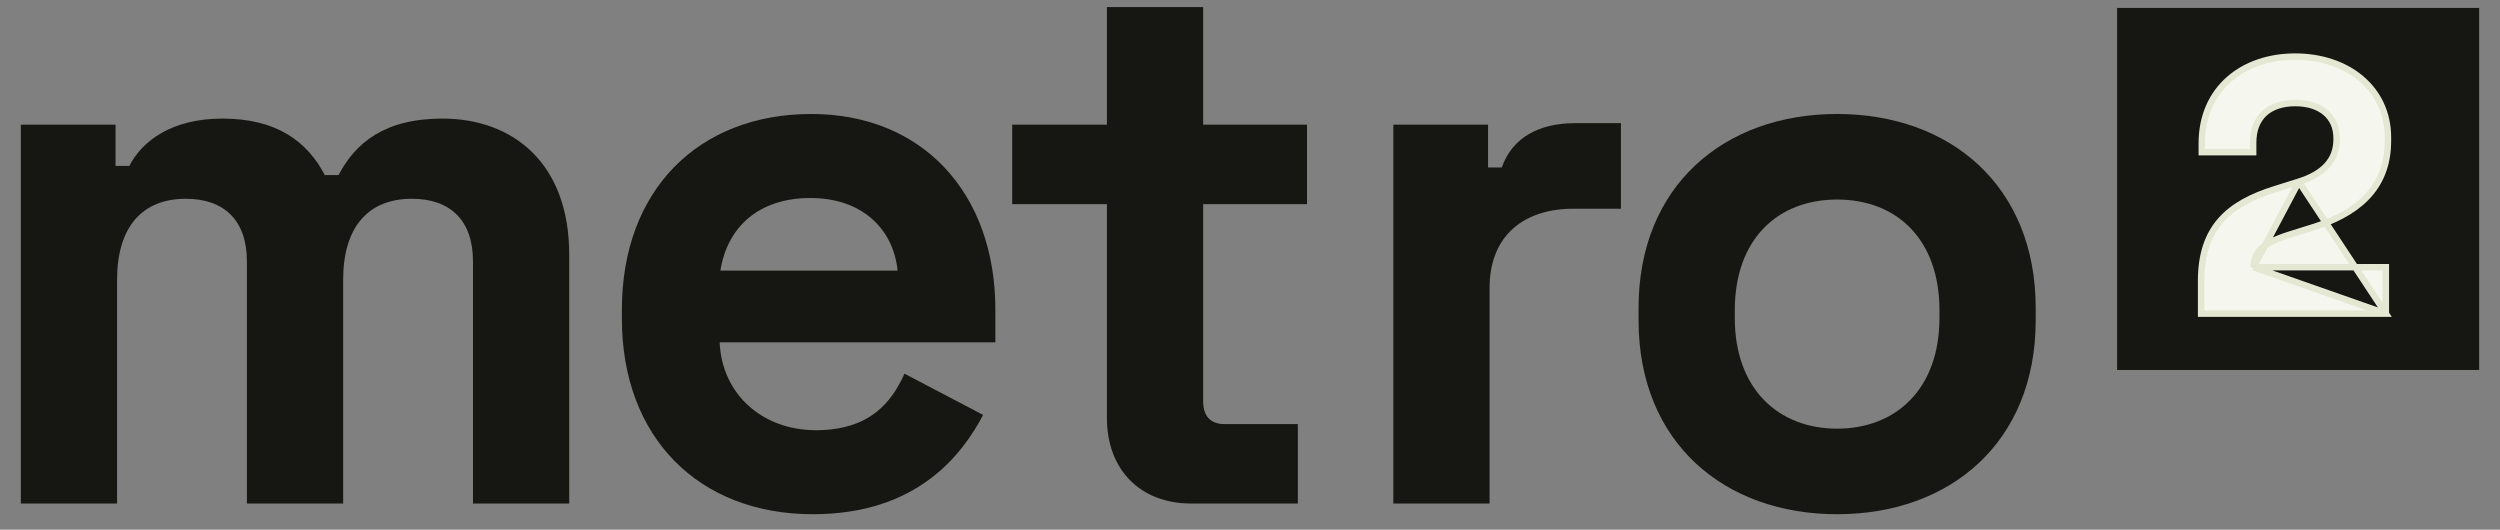 <svg width="118" height="25" viewBox="0 0 118 25" fill="none" xmlns="http://www.w3.org/2000/svg">
<rect x="0" y="0" width="118" height="25" fill="#808080" stroke="none"/>
<path d="M5.526 23.766H0.984V5.885H5.454V7.832H6.103C6.716 6.642 8.121 5.597 10.501 5.597C13.06 5.597 14.502 6.678 15.331 8.264H15.98C16.773 6.75 18.143 5.597 20.883 5.597C24.2 5.597 26.867 7.688 26.867 12.014V23.766H22.325V12.338C22.325 10.391 21.244 9.382 19.441 9.382C17.35 9.382 16.197 10.752 16.197 13.203V23.766H11.654V12.338C11.654 10.391 10.573 9.382 8.77 9.382C6.679 9.382 5.526 10.752 5.526 13.203V23.766Z" fill="#161612"/>
<path d="M38.365 24.271C32.994 24.271 29.353 20.666 29.353 15.042V14.609C29.353 8.985 32.958 5.38 38.293 5.38C43.557 5.38 46.981 9.13 46.981 14.609V16.159H33.967C34.075 18.611 35.986 20.305 38.51 20.305C41.033 20.305 42.078 19.007 42.691 17.637L46.404 19.584C45.395 21.495 43.268 24.271 38.365 24.271ZM34.003 12.771H42.367C42.151 10.716 40.6 9.346 38.257 9.346C35.806 9.346 34.328 10.716 34.003 12.771Z" fill="#161612"/>
<path d="M61.259 23.766H56.212C53.833 23.766 52.246 22.18 52.246 19.728V9.634H47.776V5.885H52.246V0.333H56.789V5.885H61.691V9.634H56.789V18.935C56.789 19.656 57.149 20.017 57.798 20.017H61.259V23.766Z" fill="#161612"/>
<path d="M70.308 23.766H65.765V5.885H70.236V7.904H70.884C71.389 6.462 72.687 5.813 74.345 5.813H76.508V9.851H74.273C71.966 9.851 70.308 11.076 70.308 13.6V23.766Z" fill="#161612"/>
<path d="M86.713 24.271C81.377 24.271 77.34 20.882 77.34 15.114V14.537C77.34 8.769 81.377 5.38 86.713 5.38C92.048 5.38 96.085 8.769 96.085 14.537V15.114C96.085 20.882 92.048 24.271 86.713 24.271ZM86.713 20.233C89.488 20.233 91.543 18.358 91.543 15.006V14.645C91.543 11.293 89.524 9.418 86.713 9.418C83.901 9.418 81.882 11.293 81.882 14.645V15.006C81.882 18.358 83.937 20.233 86.713 20.233Z" fill="#161612"/>
<rect width="17.089" height="17.089" transform="translate(99.928 0.374)" fill="#161612"/>
<path d="M112.612 14.804H112.46H104.044H103.892V14.652V13.261C103.892 12.024 104.202 11.108 104.807 10.413C105.41 9.722 106.289 9.267 107.395 8.924C107.395 8.924 107.395 8.924 107.395 8.924L108.504 8.576L112.612 14.804ZM112.612 14.804V14.652V12.764V12.612H112.46H106.367M112.612 14.804L106.367 12.612M106.367 12.612C106.38 12.26 106.475 11.996 106.699 11.768C106.95 11.514 107.375 11.291 108.082 11.069C108.082 11.069 108.082 11.069 108.082 11.069L109.142 10.738C109.142 10.738 109.142 10.738 109.142 10.738C110.139 10.428 111.031 9.992 111.675 9.337C112.324 8.678 112.711 7.807 112.711 6.65V6.485C112.711 5.329 112.231 4.372 111.439 3.705C110.65 3.041 109.557 2.672 108.335 2.672C107.112 2.672 106.01 3.041 105.211 3.743C104.41 4.446 103.925 5.475 103.925 6.766V7.031V7.183H104.077H106.197H106.349V7.031V6.733C106.349 6.113 106.549 5.651 106.884 5.344C107.222 5.034 107.715 4.864 108.335 4.864C108.954 4.864 109.441 5.035 109.772 5.32C110.1 5.603 110.287 6.011 110.287 6.518V6.584C110.287 7.079 110.129 7.481 109.835 7.805C109.538 8.133 109.093 8.391 108.504 8.576L106.367 12.612Z" fill="#F5F6EE" stroke="#E4E7D2" stroke-width="0.304"/>
</svg>
